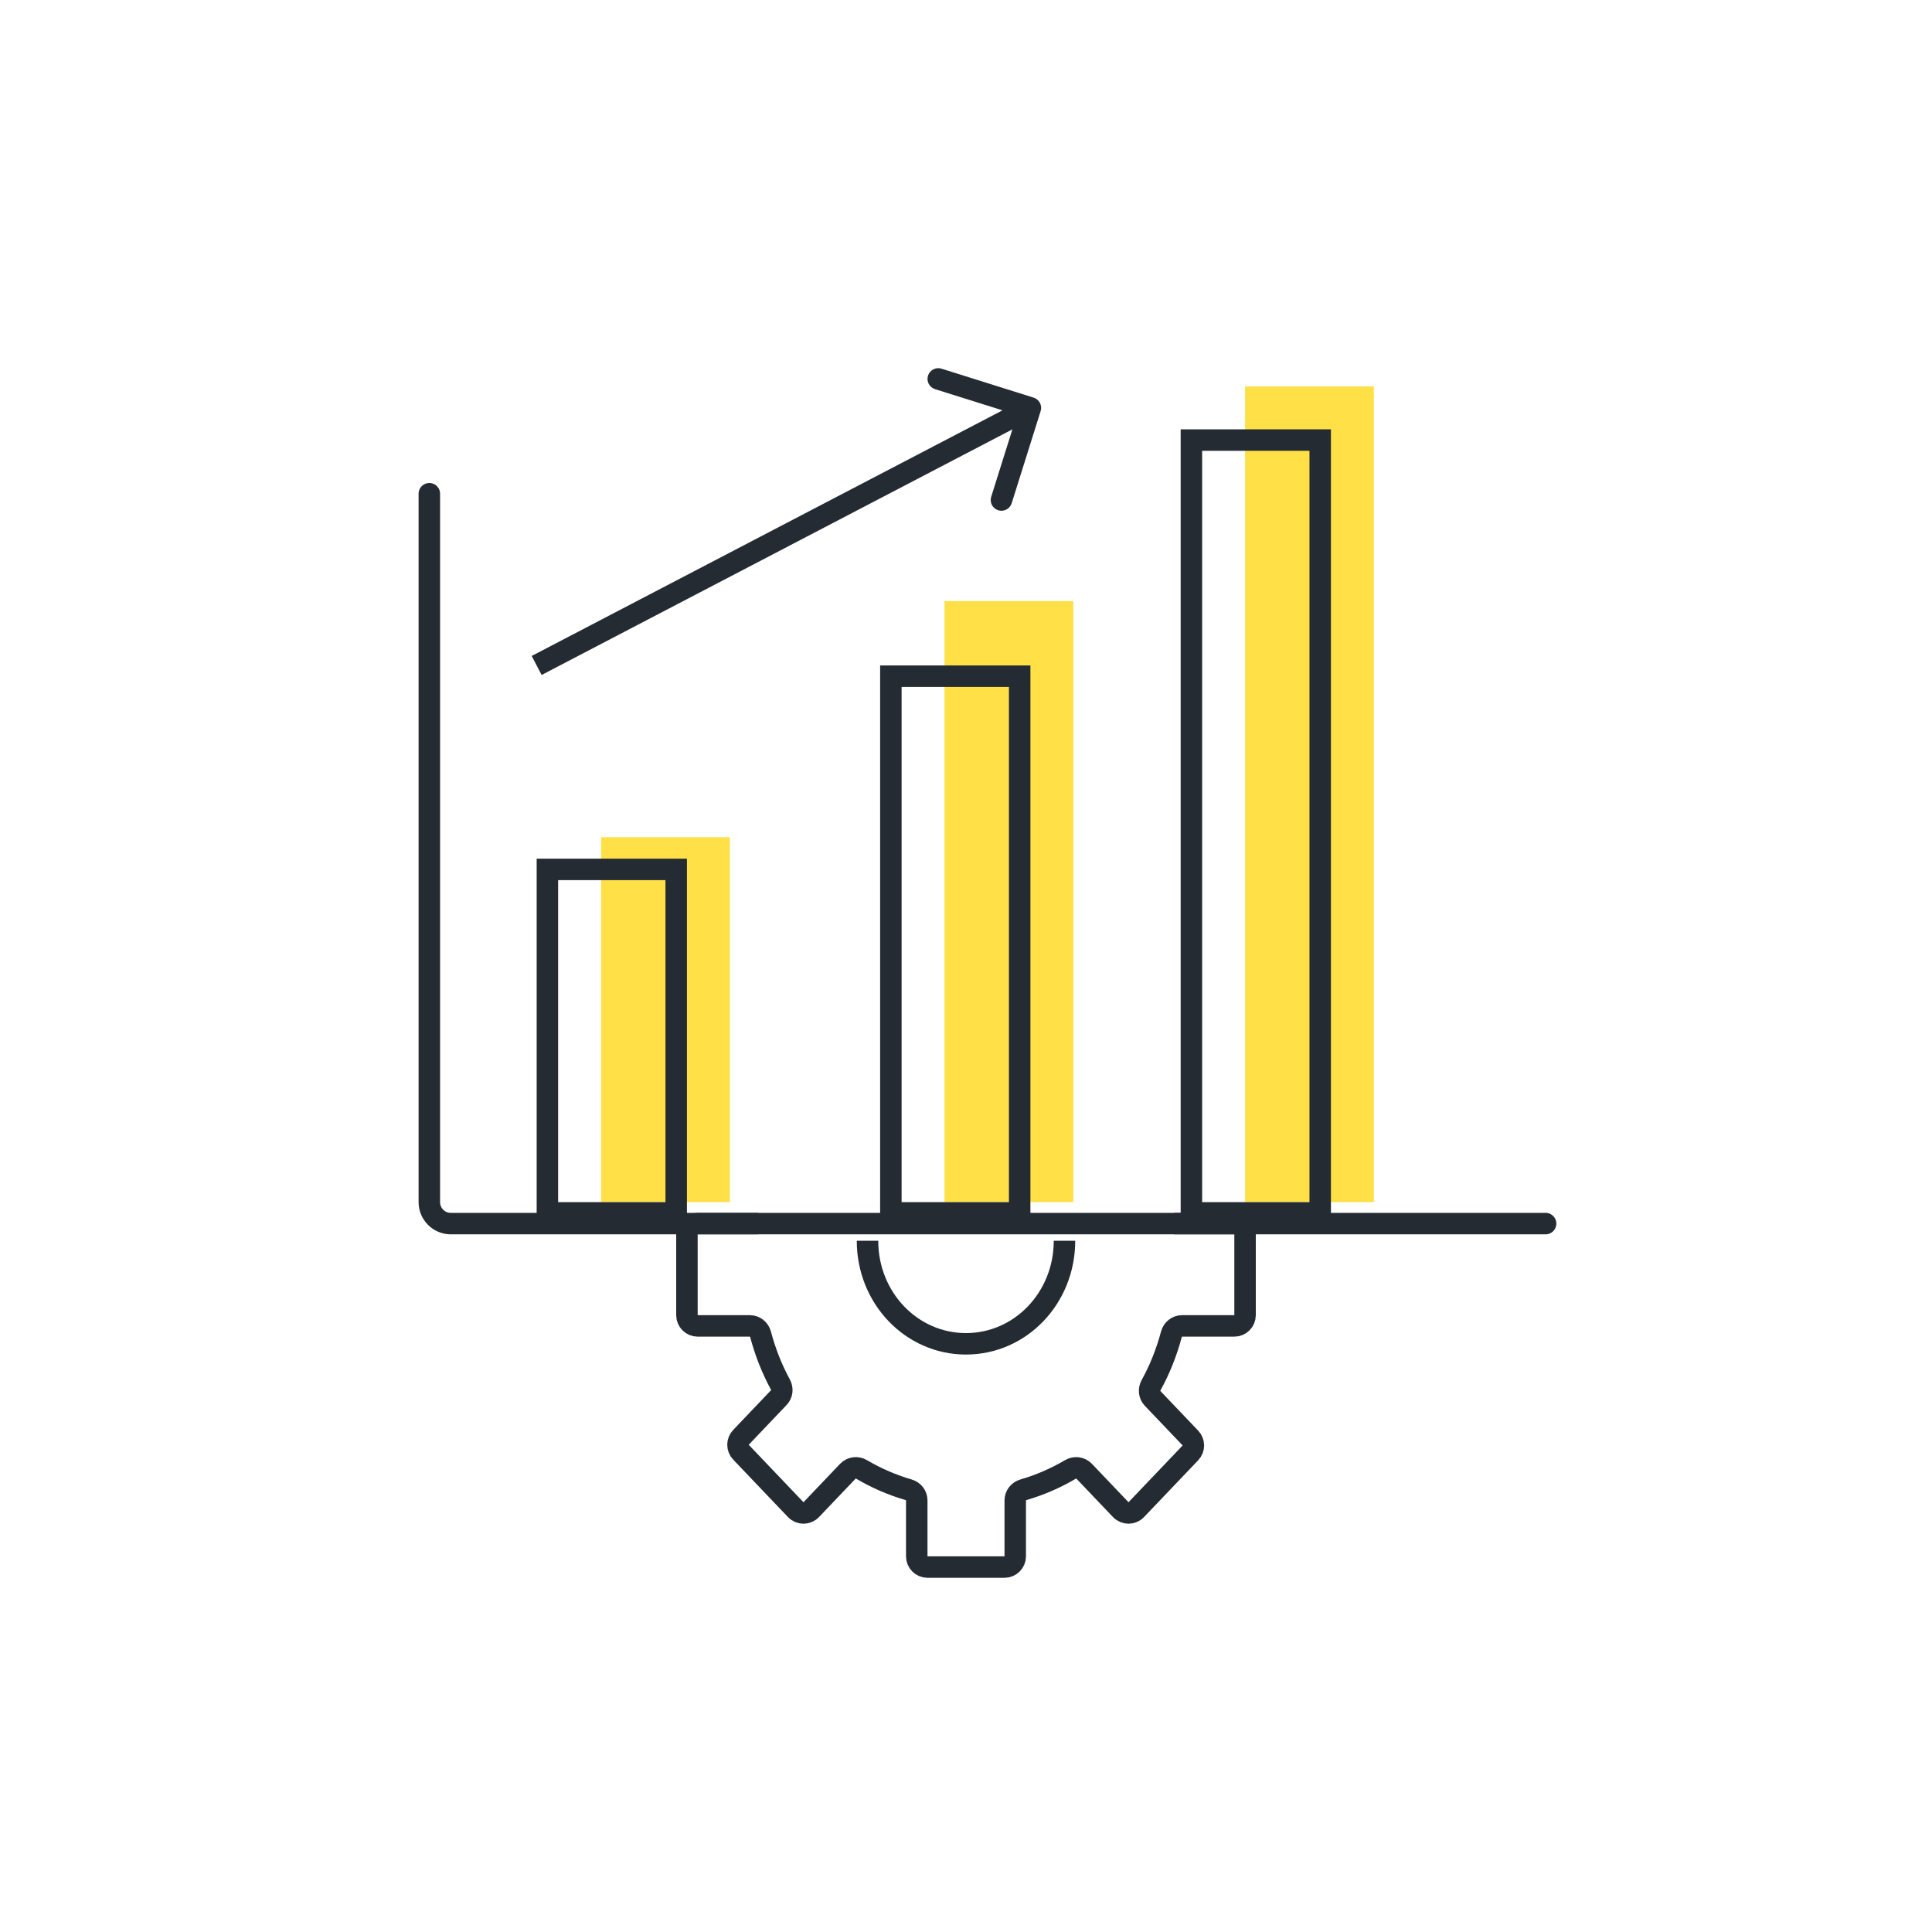 <svg width="90" height="90" viewBox="0 0 90 90" fill="none" xmlns="http://www.w3.org/2000/svg">
<rect x="28" y="39" width="6" height="17" fill="#FFE147"/>
<rect x="44" y="28" width="6" height="28" fill="#FFE147"/>
<rect x="58" y="18" width="6" height="38" fill="#FFE147"/>
<path d="M48.477 19.15C48.56 18.887 48.413 18.606 48.15 18.523L43.857 17.174C43.593 17.091 43.313 17.237 43.23 17.501C43.147 17.764 43.294 18.045 43.557 18.128L47.373 19.327L46.174 23.143C46.091 23.407 46.237 23.687 46.501 23.77C46.764 23.853 47.045 23.706 47.128 23.443L48.477 19.15ZM25.231 31.443L48.231 19.443L47.769 18.557L24.769 30.557L25.231 31.443Z" fill="#252B33"/>
<path d="M20 23V56C20 56.552 20.448 57 21 57H72" stroke="#252B33" stroke-linecap="round"/>
<rect x="25.5" y="40.5" width="6" height="16" stroke="#252B33"/>
<rect x="41.5" y="31.5" width="6" height="25" stroke="#252B33"/>
<rect x="55.5" y="20.5" width="6" height="36" stroke="#252B33"/>
<path d="M35.319 57H32.5C32.224 57 32 57.224 32 57.5V61.266C32 61.542 32.224 61.766 32.5 61.766H34.934C35.168 61.766 35.369 61.929 35.429 62.155C35.646 62.98 35.96 63.772 36.356 64.502C36.463 64.699 36.436 64.943 36.281 65.105L34.516 66.958C34.332 67.151 34.332 67.455 34.516 67.648L37.068 70.325C37.264 70.532 37.594 70.532 37.791 70.325L39.498 68.534C39.664 68.36 39.93 68.33 40.138 68.453C40.821 68.856 41.559 69.176 42.328 69.4C42.549 69.464 42.706 69.663 42.706 69.893V72.5C42.706 72.776 42.93 73 43.206 73H46.794C47.07 73 47.294 72.776 47.294 72.5V69.893C47.294 69.663 47.451 69.464 47.672 69.4C48.441 69.176 49.179 68.856 49.862 68.453C50.07 68.33 50.336 68.36 50.502 68.534L52.209 70.325C52.406 70.532 52.736 70.532 52.932 70.325L55.454 67.68C55.638 67.487 55.638 67.183 55.454 66.99L53.691 65.141C53.535 64.977 53.51 64.73 53.619 64.532C54.026 63.798 54.343 63 54.57 62.152C54.63 61.927 54.831 61.766 55.063 61.766H57.5C57.776 61.766 58 61.542 58 61.266V57.5C58 57.224 57.776 57 57.5 57H54.681M49.588 57.8C49.588 60.464 47.539 62.6 45 62.6C42.461 62.6 40.412 60.464 40.412 57.8" stroke="#252B33"/>
</svg>

